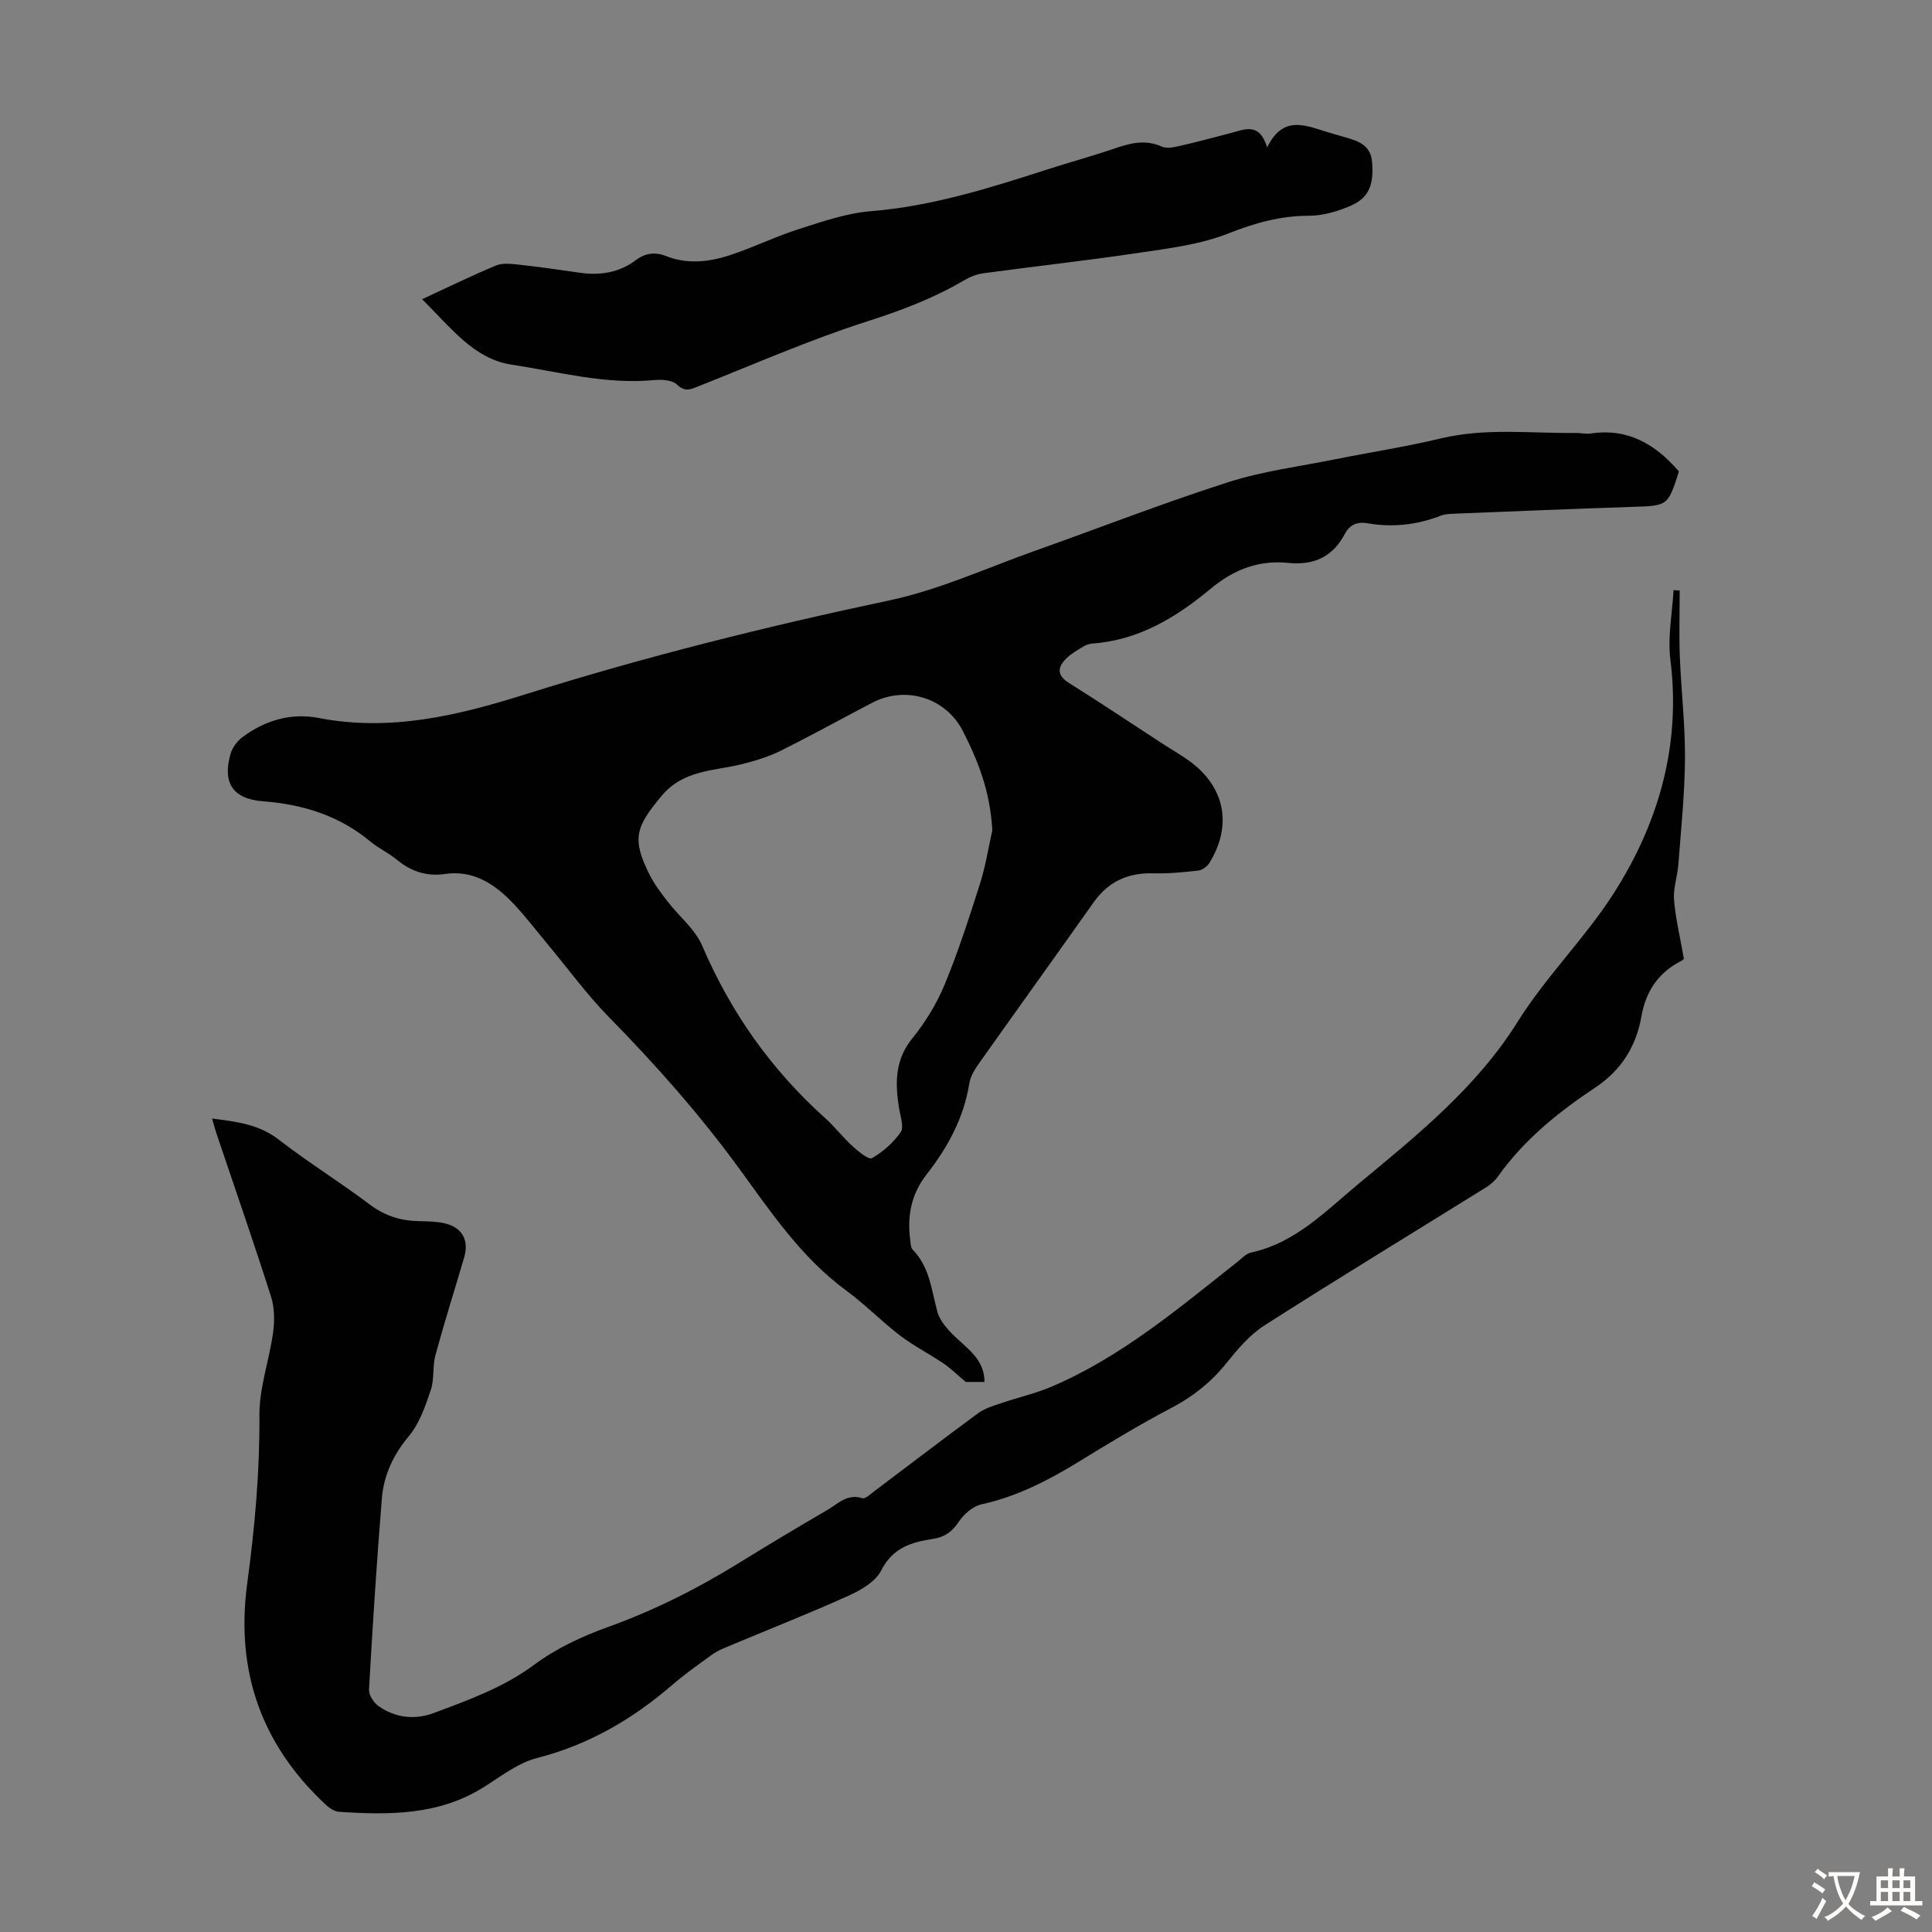 <svg enable-background="new 0 0 400 400" viewBox="0 0 400 400" xmlns="http://www.w3.org/2000/svg"><rect x="0" y="0" width="400" height="400" fill="#808080" stroke="none"/><g fill="#010102"><path d="m347.56 97.56c0-.02.03.1 0 .2-2.27 7.05-2.28 6.95-9.76 7.19-12.29.4-24.58.92-36.88 1.41-.88.04-1.82.09-2.63.41-4.91 1.9-9.94 2.47-15.13 1.57-2.12-.37-3.69.24-4.72 2.19-2.52 4.76-6.38 6.56-11.8 6.01-5.99-.61-11.21 1.37-15.95 5.32-7.11 5.93-14.92 10.69-24.54 11.38-.65.05-1.34.3-1.89.64-1.22.75-2.53 1.47-3.52 2.47-1.8 1.81-1.97 3.46.59 5.06 6.54 4.09 12.95 8.39 19.42 12.6 1.78 1.16 3.63 2.21 5.36 3.45 7.49 5.34 9.12 13.36 4.28 21.2-.45.74-1.45 1.49-2.28 1.58-3.09.35-6.22.66-9.32.57-5.23-.15-9.3 1.69-12.35 5.99-7.89 11.14-15.86 22.22-23.75 33.36-.88 1.25-1.78 2.7-2.01 4.16-1.14 7.18-4.49 13.28-8.88 18.89-3.18 4.07-4 8.64-3.34 13.6.09.65.09 1.48.48 1.89 3.53 3.6 3.89 8.3 5.12 12.84.7 2.59 3.27 4.88 5.43 6.82 2.35 2.11 4.31 4.19 4.34 7.76-1.64 0-3.25 0-3.87 0-1.95-1.63-3.23-2.9-4.7-3.89-2.94-1.98-6.14-3.6-8.94-5.74-3.82-2.92-7.2-6.42-11.07-9.26-9.32-6.82-15.62-16.26-22.26-25.36-8.14-11.15-17.23-21.42-26.89-31.26-4.68-4.77-8.63-10.24-12.93-15.38-2.51-3-4.86-6.15-7.62-8.91-3.65-3.65-7.92-6.18-13.46-5.37-3.74.55-6.99-.53-9.92-2.95-1.71-1.42-3.81-2.37-5.53-3.8-6.45-5.35-13.92-7.67-22.18-8.3-6.29-.48-8.46-3.85-6.71-9.87.37-1.27 1.34-2.58 2.41-3.38 4.68-3.52 10.12-5.11 15.83-4 14.73 2.86 28.77-.49 42.53-4.82 24.87-7.83 50.09-14.12 75.59-19.52 10.4-2.2 20.31-6.78 30.41-10.36 13.27-4.71 26.4-9.84 39.8-14.13 7.2-2.3 14.83-3.26 22.27-4.76 7.23-1.45 14.54-2.57 21.71-4.29 9.32-2.23 18.7-1.02 28.06-1.13 1-.01 2.04.26 3.01.11 7.67-1.15 13.36 2.22 18.19 7.81zm-142.11 74.36c-.4-6.72-2.02-12.61-6.11-20.58-3.52-6.87-11.83-9.47-18.77-5.84-6.34 3.32-12.6 6.78-19.01 9.97-2.45 1.22-5.16 2.03-7.83 2.71-5.9 1.5-12.2 1.09-16.85 6.71-5.2 6.28-6.16 8.73-2.39 16.21 1 1.98 2.37 3.79 3.73 5.55 2.37 3.08 5.7 5.72 7.17 9.17 5.91 13.82 14.33 25.69 25.48 35.7 1.99 1.79 3.64 3.97 5.62 5.77 1.2 1.09 3.37 2.88 4.03 2.5 2.29-1.32 4.45-3.21 5.95-5.38.73-1.05-.05-3.22-.31-4.85-.83-5.18-.96-10.03 2.71-14.56 2.71-3.34 5.06-7.17 6.7-11.14 2.82-6.8 5.08-13.85 7.32-20.87 1.15-3.61 1.73-7.38 2.56-11.07z"/><path d="m43.9 231.58c5.19.66 9.75 1.22 13.83 4.38 6.1 4.72 12.69 8.8 18.85 13.44 3.13 2.36 6.45 3.36 10.24 3.43 1.78.03 3.61.06 5.33.47 3.58.86 4.99 3.51 3.95 7.05-1.98 6.73-4.1 13.42-5.94 20.19-.64 2.34-.21 5-.98 7.28-1.12 3.32-2.33 6.88-4.52 9.5-3.25 3.89-5.22 8.13-5.61 12.99-1.06 13.15-1.91 26.33-2.65 39.5-.06 1.12.96 2.7 1.95 3.4 3.51 2.48 7.53 2.92 11.52 1.43 7.2-2.7 14.38-5.26 20.74-9.98 4.5-3.34 9.83-5.85 15.14-7.76 9.54-3.42 18.48-7.9 27.07-13.2 6.09-3.76 12.23-7.45 18.42-11.04 2.21-1.28 4.15-3.49 7.3-2.47.61.2 1.71-.88 2.5-1.47 7.16-5.38 14.26-10.83 21.47-16.13 1.38-1.01 3.15-1.53 4.81-2.09 3.44-1.18 7.03-1.97 10.36-3.39 14.49-6.18 26.39-16.28 38.58-25.91.87-.69 1.74-1.65 2.75-1.87 9.23-2.01 15.51-8.64 22.34-14.3 12.07-10 24.39-19.94 32.81-33.4 5.91-9.45 13.91-17.3 19.84-26.52 9.36-14.57 14.08-30.79 11.83-48.57-.59-4.68.4-9.56.66-14.35.42.02.85.05 1.27.07 0 4.54-.14 9.09.03 13.62.27 7.03 1.11 14.06 1.07 21.09-.05 7.34-.82 14.67-1.37 22-.18 2.45-1.09 4.91-.9 7.31.31 3.89 1.26 7.73 2.04 12.23.31-.27-.04.17-.5.41-4.76 2.41-7.38 6.3-8.29 11.5-1.1 6.24-4.17 11.17-9.55 14.74-7.67 5.1-14.79 10.84-20.19 18.46-.63.89-1.54 1.65-2.46 2.23-15.28 9.51-30.66 18.85-45.83 28.55-3.1 1.98-5.65 5.03-8 7.95-3.16 3.9-6.87 6.83-11.32 9.16-6.53 3.43-12.85 7.26-19.14 11.12-6.32 3.89-12.8 7.21-20.15 8.83-1.78.39-3.65 2.03-4.7 3.61-1.37 2.06-2.92 3.17-5.28 3.53-4.48.67-8.4 1.82-10.79 6.57-1.17 2.32-4.21 4.06-6.78 5.22-8.22 3.71-16.63 7.01-24.95 10.5-1.12.47-2.27.95-3.24 1.66-2.81 2.03-5.66 4.04-8.28 6.3-8.23 7.1-17.31 12.39-27.99 15.13-3.97 1.02-7.53 3.83-11.12 6.08-9.29 5.8-19.54 5.74-29.89 5.05-.97-.06-2.03-.81-2.79-1.52-13.34-12.44-18.65-27.71-16.2-45.8 1.56-11.53 2.6-23.08 2.52-34.77-.04-5.7 2.04-11.4 2.83-17.14.33-2.43.3-5.14-.43-7.44-3.53-11.08-7.35-22.06-11.06-33.07-.4-1.14-.71-2.29-1.15-3.79z"/><path d="m87.39 61.95c5.44-2.52 10.31-4.9 15.3-6.98 1.34-.56 3.08-.35 4.61-.19 4.22.46 8.42 1.05 12.62 1.67 4.26.63 8.22.04 11.73-2.6 1.95-1.46 3.98-1.74 6.29-.82 4.38 1.73 8.87 1.21 13.15-.19 4.87-1.59 9.51-3.89 14.38-5.44 4.86-1.55 9.83-3.27 14.86-3.68 12.63-1.02 24.51-4.77 36.42-8.61 4.68-1.51 9.43-2.8 14.08-4.39 3.24-1.11 6.32-1.89 9.68-.38.98.44 2.4.18 3.54-.08 3.59-.82 7.16-1.76 10.72-2.7 2.9-.76 5.94-2.34 7.58 2.95 3.2-6.51 7.59-4.67 11.88-3.35 1.39.43 2.78.83 4.18 1.23 2.74.8 5.39 1.58 5.67 5.2.37 4.64-.63 7.38-4.48 9.03-2.68 1.16-5.73 2.05-8.61 2.05-5.93 0-11.23 1.51-16.75 3.69-5.79 2.28-12.24 3.06-18.48 3.99-10.72 1.6-21.51 2.78-32.25 4.24-1.39.19-2.79.79-4.01 1.51-6.29 3.68-12.95 6.2-19.93 8.43-11.88 3.8-23.36 8.86-34.98 13.45-1.59.63-2.76 1.24-4.41-.35-.99-.95-3.15-1.09-4.73-.94-10.08.96-19.78-1.71-29.56-3.2-7.82-1.2-12.53-7.67-18.5-13.54z"/></g><path d="m377.9 391.2c-.2.3-.4.5-.6.8-.7-.6-1.4-1-2.2-1.5.2-.3.4-.5.5-.8.6.4 1.4.8 2.3 1.5zm-1.8 6.1c-.2-.2-.5-.4-.9-.6.4-.6.8-1.2 1.2-1.9s.7-1.3.9-1.9c.3.3.5.5.8.7-.7 1.3-1.4 2.6-2 3.7zm2.2-9c-.3.3-.5.5-.6.8-.6-.6-1.3-1.1-2-1.5.3-.3.5-.5.6-.7.6.5 1.3.9 2 1.4zm.3.2v-.9h2 4.5c-.3 1.3-.6 2.5-1 3.6s-.9 2.1-1.4 3c.4.5 1 1 1.6 1.4s1.2.8 1.9 1.1c-.3.2-.5.4-.8.8-.4-.3-1-.7-1.6-1.2s-1.2-1.1-1.6-1.6c-.5.6-1.1 1.1-1.7 1.6s-1.4.9-2.1 1.4c-.1-.3-.3-.5-.7-.8.6-.2 1.2-.5 1.9-1s1.4-1.1 2-1.8c-.5-.8-.9-1.6-1.2-2.5s-.6-2-.8-3.2c-.4.1-.7.1-1 .1zm2.5 2.7c.3 1 .7 1.7 1 2.2.3-.5.6-1.1 1-2s.6-1.9.9-3h-3.2-.4c.1.9.3 1.8.7 2.8z" fill="#fcfbfa"/><path d="m396.5 388.5v1.5 3.6h1.5v.9c-.4 0-1 0-1.7 0h-7.9c-.5 0-.9 0-1.2 0v-.9h1.3v-3.5c0-.7 0-1.2 0-1.6h2.4c0-.8 0-1.4 0-1.7h1c0 .3-.1.8-.1 1.7h1.5c0-.8 0-1.4 0-1.7h1c0 .3-.1.9-.1 1.7zm-8.2 9.2c-.2-.3-.5-.5-.8-.8.8-.3 1.4-.6 1.9-.9s1-.7 1.4-1.1c.3.3.6.5.9.8-1.6 1-2.8 1.6-3.4 2zm2.6-6.8v-1.6h-1.5v1.6zm0 2.7v-1.9h-1.5v1.9zm2.4-2.7v-1.6h-1.5v1.6zm0 2.7v-1.9h-1.5v1.9zm.2 2 .7-.8c.4.2.9.5 1.6.8s1.3.7 1.8 1c-.3.3-.5.5-.8.8-.4-.3-1.5-1-3.3-1.8zm2-4.7v-1.6h-1.4v1.6zm0 2.7v-1.9h-1.4v1.9z" fill="#fcfbfa"/></svg>